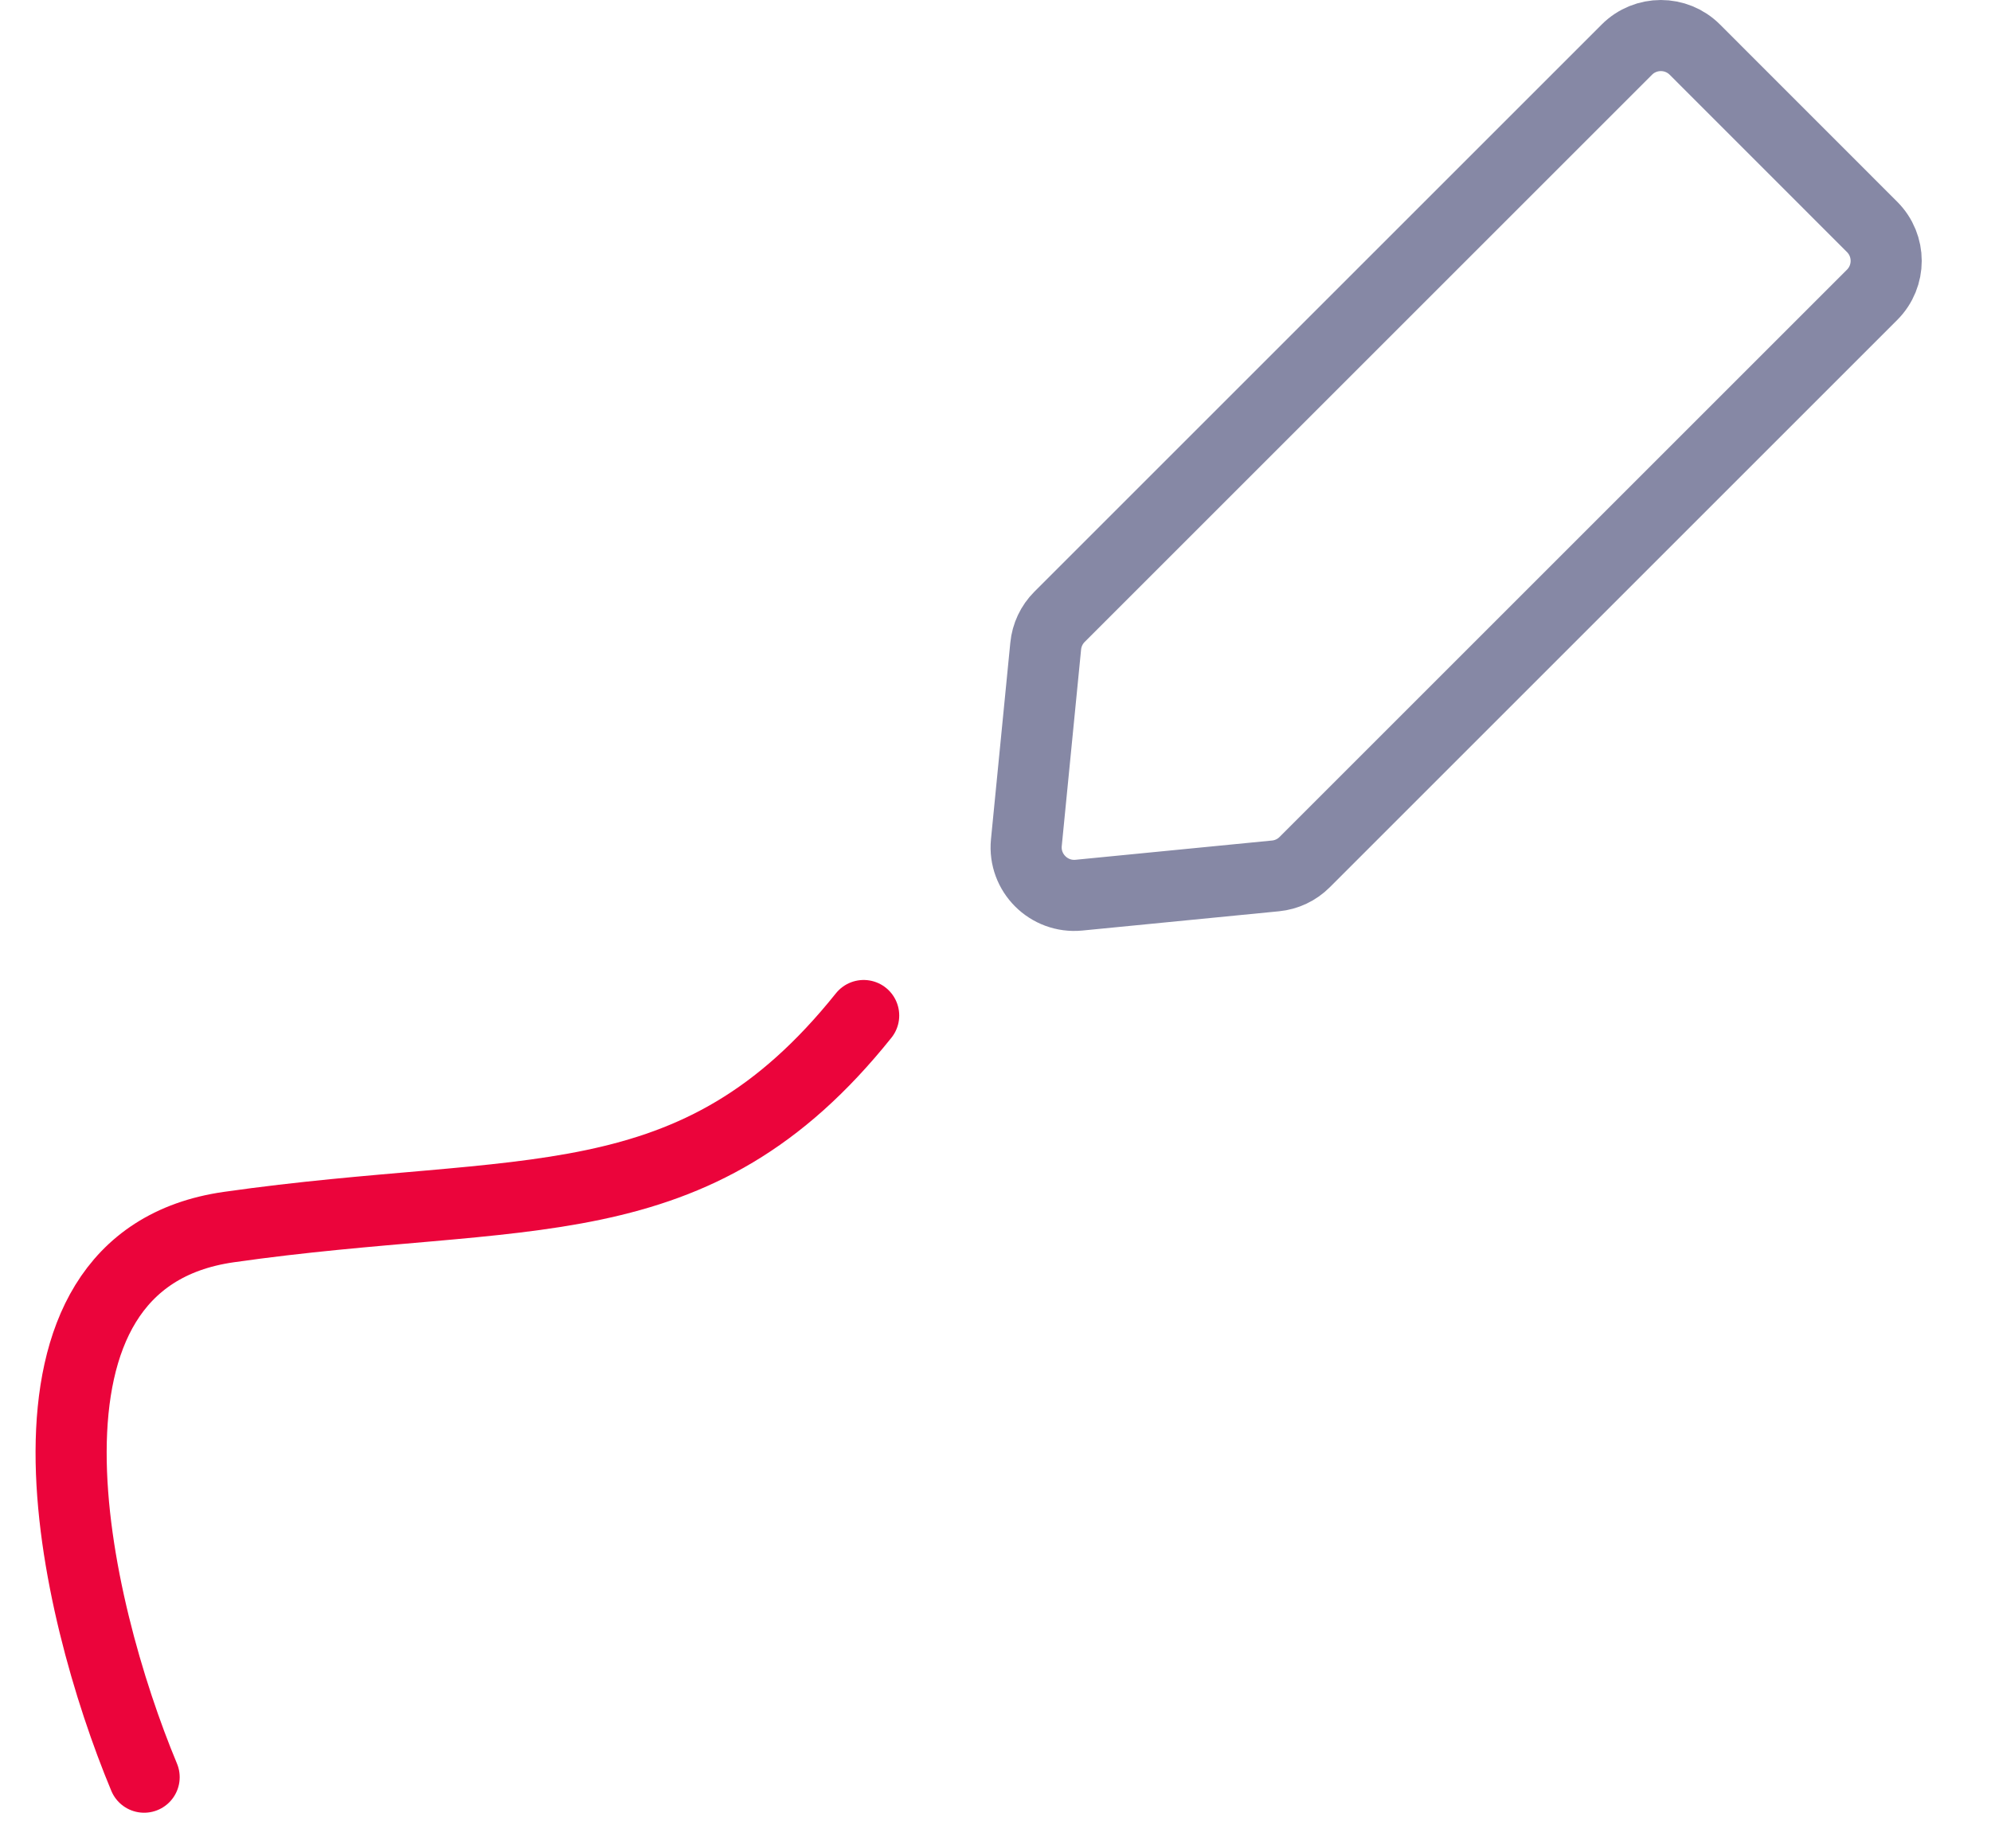 <?xml version="1.0" encoding="utf-8"?>
<svg xmlns="http://www.w3.org/2000/svg" fill="none" height="26" viewBox="0 0 28 26" width="28">
<path d="M22.879 0.698C23.143 0.434 23.571 0.434 23.835 0.698L26.328 3.192C26.592 3.456 26.592 3.883 26.328 4.147L18.349 12.126C18.239 12.237 18.093 12.306 17.938 12.321L15.173 12.592C14.749 12.633 14.393 12.277 14.434 11.854L14.706 9.089C14.721 8.933 14.79 8.787 14.9 8.677L22.879 0.698Z" stroke="#8688A5"/>
<path d="M2.027 24.999C1.035 22.619 -0.116 17.738 3.217 17.261C7.384 16.666 9.765 17.261 12.146 14.285" stroke="#EB043B" stroke-linecap="round"/>
</svg>